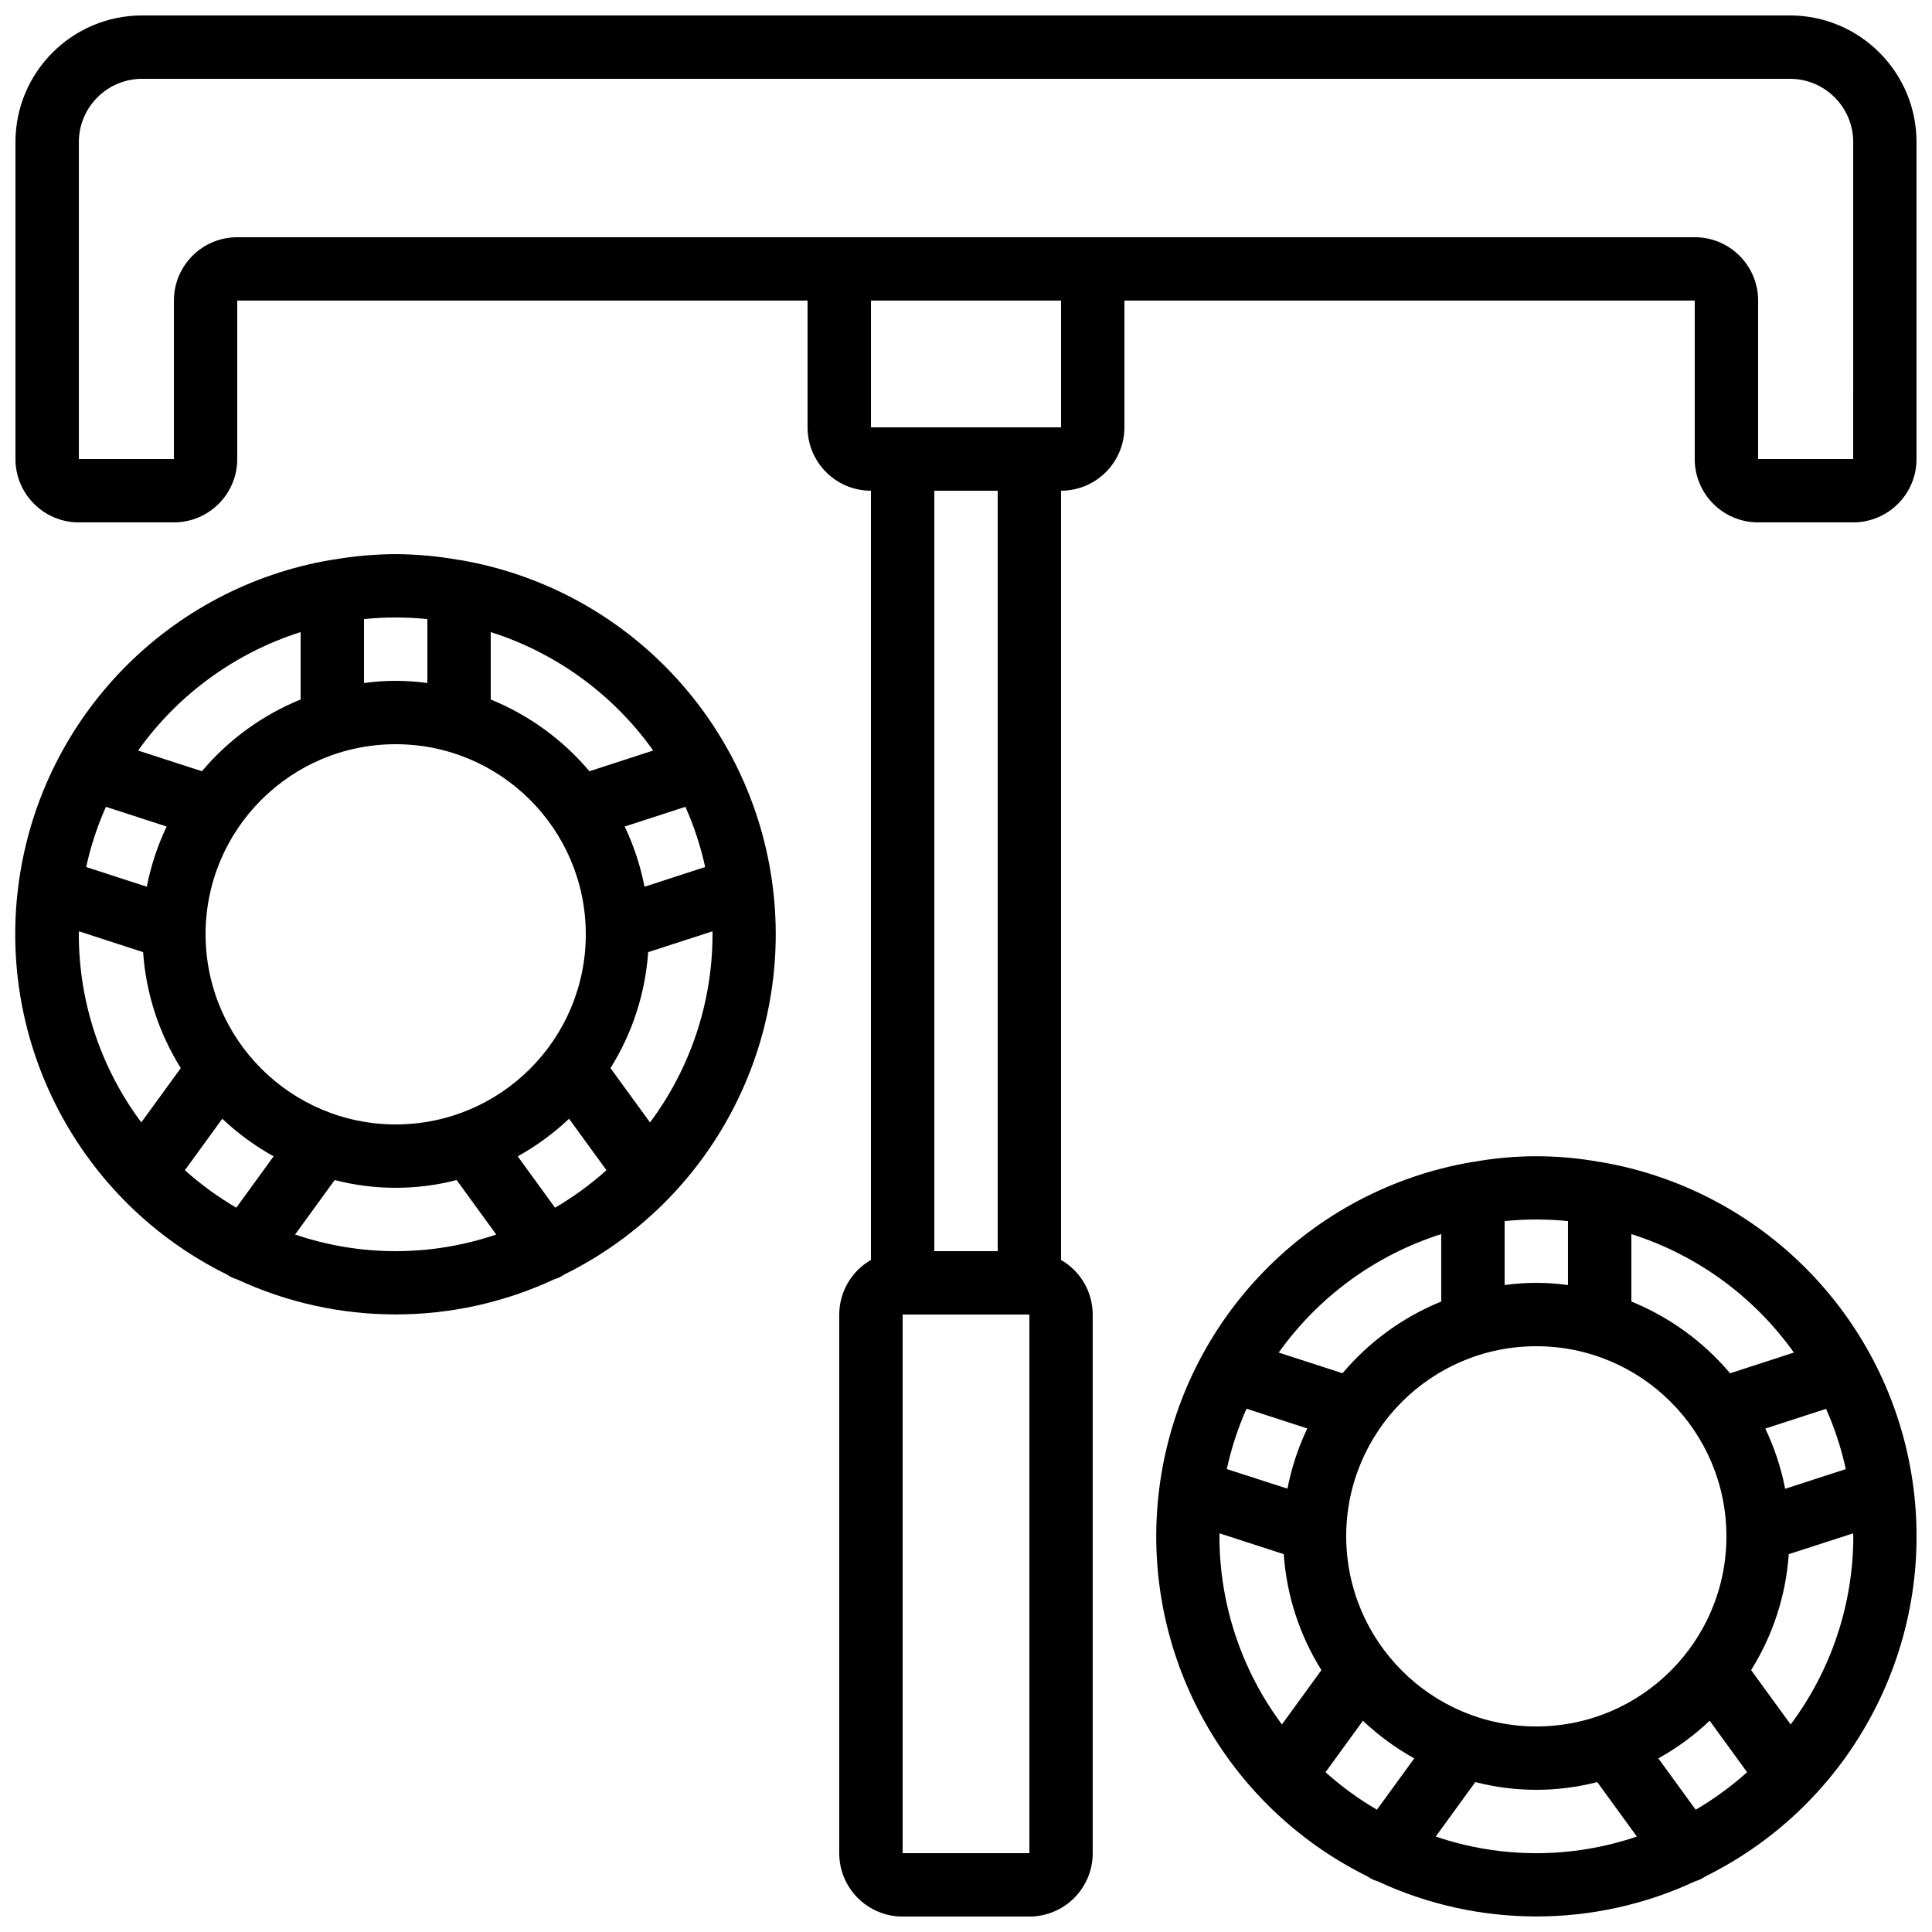 <?xml version="1.0" encoding="UTF-8"?>
<!-- Uploaded to: SVG Repo, www.svgrepo.com, Generator: SVG Repo Mixer Tools -->
<svg width="800px" height="800px" version="1.1" viewBox="144 144 512 512" xmlns="http://www.w3.org/2000/svg">
 <defs>
  <clipPath id="c">
   <path d="m148.09 148.09h503.81v503.81h-503.81z"/>
  </clipPath>
  <clipPath id="b">
   <path d="m148.09 290h201.91v203h-201.91z"/>
  </clipPath>
  <clipPath id="a">
   <path d="m450 450h201.9v201.9h-201.9z"/>
  </clipPath>
 </defs>
 <g>
  <g clip-path="url(#c)">
   <path d="m618.32 148.09h-436.64c-18.547 0-33.586 15.039-33.586 33.586v83.969c0 9.277 7.519 16.793 16.793 16.793h25.191c9.273 0 16.793-7.516 16.793-16.793v-41.984h151.14v33.59c0 9.273 7.516 16.793 16.793 16.793v203.86c-5.18 2.977-8.379 8.488-8.398 14.461v142.75c0 9.273 7.519 16.793 16.793 16.793h33.59c4.453 0 8.727-1.77 11.875-4.918 3.148-3.148 4.918-7.422 4.918-11.875v-142.75c-0.02-5.973-3.219-11.484-8.398-14.461v-203.86c9.277 0 16.797-7.519 16.797-16.793v-33.59h151.14v41.984c0 9.277 7.519 16.793 16.793 16.793h25.191c9.273 0 16.793-7.516 16.793-16.793v-83.969c0-18.547-15.035-33.586-33.586-33.586zm-235.11 487.02v-142.75h33.59v142.75zm25.191-159.54h-16.793v-201.52h16.793zm16.793-218.32h-50.379v-33.59h50.379zm209.92 8.395h-25.191v-41.984c0-9.273-7.519-16.793-16.793-16.793h-386.25c-9.273 0-16.793 7.519-16.793 16.793v41.984h-25.191v-83.969c0-9.273 7.519-16.793 16.793-16.793h436.64c9.273 0 16.793 7.519 16.793 16.793z"/>
  </g>
  <g clip-path="url(#b)">
   <path d="m265.81 292.39c-0.055-0.008-0.105-0.008-0.16 0-5.543-0.988-11.16-1.504-16.793-1.547-5.629 0.031-11.246 0.539-16.793 1.512-0.055-0.004-0.105-0.004-0.16 0-43.02 7.254-76.461 41.414-82.797 84.578-6.34 43.164 15.867 85.496 54.988 104.81 0.789 0.566 1.672 0.988 2.609 1.25 26.703 12.461 57.551 12.461 84.254 0 0.938-0.262 1.82-0.684 2.613-1.25 39.09-19.328 61.273-61.645 54.938-104.79-6.34-43.145-39.754-77.293-82.75-84.566zm51.305 50.504-16.91 5.492c-7.051-8.363-16.027-14.887-26.156-19.012v-17.867c17.375 5.527 32.488 16.547 43.066 31.395zm13.762 30.875-16.07 5.223c-1.074-5.516-2.84-10.879-5.258-15.953l16.098-5.223c2.281 5.129 4.035 10.473 5.231 15.953zm-39.785 90.285-9.891-13.613c4.934-2.738 9.504-6.086 13.605-9.965l9.914 13.645c-4.199 3.758-8.762 7.086-13.629 9.934zm-98.098-9.934 9.918-13.645c4.098 3.879 8.668 7.227 13.602 9.965l-9.891 13.613c-4.867-2.848-9.43-6.176-13.629-9.934zm-26.156-80.352c1.199-5.481 2.949-10.824 5.231-15.953l16.098 5.223c-2.418 5.074-4.184 10.438-5.258 15.953zm31.641 17.836c0-27.824 22.555-50.379 50.379-50.379s50.383 22.555 50.383 50.379c0 27.824-22.559 50.383-50.383 50.383-27.812-0.031-50.352-22.57-50.379-50.383zm58.777-83.539v16.945c-5.574-0.773-11.223-0.773-16.797 0v-16.945c5.586-0.57 11.211-0.57 16.797 0zm-33.59 3.441v17.867c-10.129 4.125-19.105 10.648-26.156 19.012l-16.91-5.484c10.578-14.848 25.691-25.867 43.066-31.395zm-58.734 79.301 16.996 5.523c0.754 10.906 4.18 21.461 9.984 30.727l-10.465 14.391c-10.746-14.398-16.551-31.879-16.559-49.844 0-0.27 0.043-0.527 0.043-0.797zm57.273 80.355 10.488-14.434c10.602 2.734 21.727 2.734 32.328 0l10.488 14.434c-17.281 5.879-36.023 5.879-53.305 0zm94.047-29.715-10.465-14.391c5.801-9.266 9.23-19.82 9.984-30.727l17.055-5.523v0.797c-0.008 17.965-5.812 35.445-16.559 49.844z"/>
  </g>
  <g clip-path="url(#a)">
   <path d="m568.09 451.93c-0.051-0.008-0.105-0.008-0.16 0-11.086-2.016-22.449-2.016-33.535 0-0.055-0.008-0.105-0.008-0.16 0-42.996 7.273-76.41 41.422-82.746 84.566-6.34 43.145 15.848 85.461 54.938 104.79 0.789 0.566 1.672 0.988 2.609 1.25 26.703 12.461 57.551 12.461 84.254 0 0.938-0.262 1.82-0.684 2.613-1.25 39.09-19.328 61.273-61.645 54.938-104.79-6.34-43.145-39.754-77.293-82.75-84.566zm51.312 50.516-16.91 5.488c-7.051-8.363-16.031-14.891-26.164-19.016v-17.871c17.379 5.527 32.492 16.547 43.074 31.398zm13.754 30.883-16.07 5.215c-1.07-5.519-2.836-10.883-5.258-15.957l16.105-5.231c2.277 5.133 4.023 10.48 5.223 15.965zm-39.781 90.266-9.895-13.605c4.938-2.742 9.504-6.098 13.605-9.98l9.914 13.645c-4.195 3.762-8.762 7.094-13.625 9.941zm-98.102-9.934 9.918-13.645c4.098 3.879 8.668 7.231 13.602 9.973l-9.891 13.605c-4.863-2.848-9.43-6.176-13.629-9.934zm-26.156-80.34c1.195-5.496 2.945-10.855 5.223-15.996l16.105 5.231c-2.422 5.074-4.188 10.434-5.258 15.953zm31.641 17.824c0-27.824 22.555-50.379 50.379-50.379s50.383 22.555 50.383 50.379-22.559 50.383-50.383 50.383c-27.812-0.027-50.352-22.57-50.379-50.383zm58.777-83.539v16.945c-5.57-0.773-11.223-0.773-16.793 0v-16.945c5.582-0.57 11.207-0.57 16.793 0zm-33.59 3.441v17.871c-10.133 4.121-19.109 10.645-26.164 19.008l-16.91-5.481c10.582-14.852 25.699-25.871 43.074-31.398zm-58.734 79.309 16.996 5.516c0.754 10.906 4.184 21.461 9.984 30.727l-10.465 14.398c-10.742-14.398-16.551-31.883-16.559-49.852 0-0.27 0-0.527 0.043-0.789zm57.273 80.352 10.496-14.438c10.598 2.734 21.715 2.734 32.312 0l10.496 14.438c-17.281 5.875-36.023 5.875-53.305 0zm94.047-29.719-10.465-14.391c5.797-9.27 9.223-19.82 9.977-30.727l17.062-5.516c0 0.27 0.043 0.52 0.043 0.789-0.02 17.969-5.84 35.449-16.594 49.844z"/>
  </g>
 </g>
</svg>
